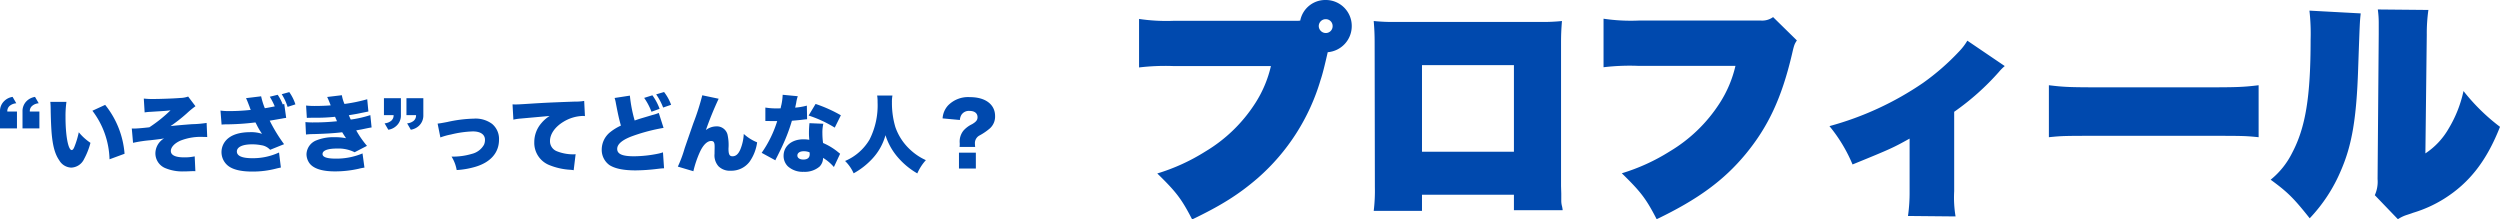 <svg xmlns="http://www.w3.org/2000/svg" width="595.275" height="52.25" viewBox="0 0 595.275 52.25"><g transform="translate(-339.02 -837.59)"><path d="M12.6-42.46a44,44,0,0,1-8.36-.44v11.55a52.8,52.8,0,0,1,8.195-.33H35.64a27.927,27.927,0,0,1-3.74,8.855A36.035,36.035,0,0,1,20.02-11.33,47.083,47.083,0,0,1,8.58-6.105C13.145-1.65,14.355-.055,16.885,4.84c6.985-3.355,11.165-6,15.62-9.845A49.745,49.745,0,0,0,47.465-28.38c.44-1.265.99-3.465,1.7-6.6a6.231,6.231,0,0,0,5.72-6.215,6.174,6.174,0,0,0-6.215-6.215,6.072,6.072,0,0,0-6.05,4.9,5.033,5.033,0,0,1-.88.055Zm36.08-.385a1.621,1.621,0,0,1,1.65,1.65,1.621,1.621,0,0,1-1.65,1.65,1.692,1.692,0,0,1-1.65-1.65A1.655,1.655,0,0,1,48.675-42.845ZM93.5-1.045V2.64h11.55a.054.054,0,0,0,.055-.055,7.873,7.873,0,0,0-.22-1.155,5.449,5.449,0,0,1-.11-.99V-1.32l-.055-1.76V-37.235c0-1.76.055-3.19.22-5.17a44.057,44.057,0,0,1-5.17.22H65.34a44.491,44.491,0,0,1-5.225-.22c.165,1.98.22,3.355.22,5.17l.055,34.32a39.809,39.809,0,0,1-.275,5.72H71.61v-3.85Zm0-10.23H71.61V-31.9H93.5ZM114.84-31.4a52.8,52.8,0,0,1,8.2-.33h23.21a27.927,27.927,0,0,1-3.74,8.855,36.035,36.035,0,0,1-11.88,11.5,47.083,47.083,0,0,1-11.44,5.225C123.75-1.7,124.96-.11,127.49,4.785c9.845-4.73,16-9.24,21.23-15.565,5.335-6.49,8.525-13.31,10.945-23.54.55-2.365.6-2.53,1.21-3.465L155.21-43.34a4.411,4.411,0,0,1-2.86.825H123.2a44,44,0,0,1-8.36-.44Zm86.625-6.325a13.916,13.916,0,0,1-1.98,2.585,56.562,56.562,0,0,1-8.58,7.48A73.647,73.647,0,0,1,168.63-17.38a36.574,36.574,0,0,1,5.5,9.13c9.185-3.74,9.735-4.015,13.585-6.16V-1.87a39.669,39.669,0,0,1-.385,5.885l11.33.11a27.224,27.224,0,0,1-.33-6V-20.79A60.025,60.025,0,0,0,209-30.305a10.823,10.823,0,0,1,1.375-1.375ZM220.88-14.74c3.245-.33,3.74-.33,12.815-.33h24.31c9.075,0,9.515,0,12.815.33V-27.115c-3.63.44-5.005.5-12.76.5H233.64c-7.755,0-9.13-.055-12.76-.5Zm62.04-30.14A47.931,47.931,0,0,1,283.2-38c0,13.695-1.21,20.955-4.4,27a19.162,19.162,0,0,1-5.115,6.38c4.07,2.97,5.5,4.4,9.3,9.185A37.735,37.735,0,0,0,290.4-6.765c2.64-6.05,3.74-12.43,4.125-24.475.385-10.945.385-10.945.605-12.98Zm16.28-.275a22.449,22.449,0,0,1,.22,3.245v2.585l-.275,34.54a7.818,7.818,0,0,1-.66,3.85l5.5,5.72a8.442,8.442,0,0,1,1.87-.935c.66-.22,1.21-.385,1.76-.6a30.3,30.3,0,0,0,7.315-3.3c6.16-3.85,10.23-9.185,13.365-17.16a47.391,47.391,0,0,1-8.69-8.525,29.009,29.009,0,0,1-3.52,8.91,17.477,17.477,0,0,1-5.555,5.94l.33-28.27a40.23,40.23,0,0,1,.385-5.885Z" transform="translate(606 885)" fill="#0049ae"/><path d="M1.02-8.84H5.06v-4.02H2.76a1.656,1.656,0,0,1,.56-1.34,2.82,2.82,0,0,1,1.58-.62l-.88-1.52a3.543,3.543,0,0,0-1.94.94,3.275,3.275,0,0,0-1.06,2.54Zm5.36,0H10.4v-4.02H8.12a1.6,1.6,0,0,1,.56-1.34,2.691,2.691,0,0,1,1.56-.62l-.88-1.52a3.689,3.689,0,0,0-1.94.94,3.329,3.329,0,0,0-1.04,2.54ZM13-15.16a14.037,14.037,0,0,1,.08,1.42c.04,2.78.12,4.46.22,5.86.26,3.18.8,5.18,1.84,6.66A3.426,3.426,0,0,0,18,.5a3.519,3.519,0,0,0,3.04-2.04A16.882,16.882,0,0,0,22.56-5.4a12.652,12.652,0,0,1-2.78-2.52,20.319,20.319,0,0,1-1.04,3.46c-.2.52-.42.78-.64.78-.84,0-1.48-3.38-1.48-7.86a24.945,24.945,0,0,1,.22-3.62Zm10.02,2.12A19.9,19.9,0,0,1,27.1-1.48L30.68-2.8a21.143,21.143,0,0,0-4.62-11.64Zm12.44.4a10.614,10.614,0,0,1,1.36-.14c1.28-.08,1.28-.08,1.56-.1,1.34-.08,1.34-.08,1.54-.1.5-.02.62-.04,1.7-.16A33.3,33.3,0,0,1,36.58-9.1c-1.74.2-3.06.3-3.7.3-.1,0-.26,0-.48-.02l.3,3.42a30.909,30.909,0,0,1,4.12-.62c1.94-.22,2.7-.32,3.28-.44A4.188,4.188,0,0,0,38.02-2.9,3.811,3.811,0,0,0,40.28.58a10.562,10.562,0,0,0,4.62.82c.32,0,.66,0,1-.02.94-.04.94-.04,1.18-.04a3.7,3.7,0,0,1,.46.02l-.16-3.54a11.169,11.169,0,0,1-2.5.24c-2.1,0-3.18-.52-3.18-1.52,0-.9.88-1.84,2.28-2.46a13.183,13.183,0,0,1,5.56-.88c.36,0,.42,0,.82.02l-.14-3.36a26.027,26.027,0,0,1-3.5.3c-1.86.14-4.02.32-5.1.46a37.387,37.387,0,0,0,3.86-3.02,21.073,21.073,0,0,1,2.08-1.72l-1.74-2.3a6.16,6.16,0,0,1-1.94.34c-1.4.12-4.58.24-6.3.24a17.651,17.651,0,0,1-2.32-.1Zm24.14-3.4c.26.54.34.76.82,2,.1.3.18.5.2.56a1.037,1.037,0,0,1,.1.24,46.446,46.446,0,0,1-5,.28,14.568,14.568,0,0,1-2.2-.12l.26,3.34A9.529,9.529,0,0,1,54.8-9.8a58.432,58.432,0,0,0,7.04-.46c.14.24.14.26.34.64a14.992,14.992,0,0,0,1.24,2.08,8.058,8.058,0,0,0-2.74-.4c-2.64,0-4.58.62-5.76,1.86A4.21,4.21,0,0,0,53.76-3.2,4.162,4.162,0,0,0,55.32.06c1.16.92,3.08,1.38,5.8,1.38A22.013,22.013,0,0,0,66.98.68c.44-.1.56-.12.92-.2L67.46-3.1A14.767,14.767,0,0,1,61.1-1.74c-2.44,0-3.68-.54-3.68-1.6s1.34-1.7,3.58-1.7a10.572,10.572,0,0,1,2.2.2,3.5,3.5,0,0,1,2.14,1.1l3.32-1.34a37.732,37.732,0,0,1-3.42-5.6c.78-.12,1.76-.3,2.94-.5a9.068,9.068,0,0,1,.98-.16l-.46-3.32a3.775,3.775,0,0,0-.36.12,10.541,10.541,0,0,0-1.2-2.3l-1.88.46a16.849,16.849,0,0,1,1.18,2.3c-1.22.24-1.48.3-2.36.44a16.348,16.348,0,0,1-.88-2.84Zm8.5-.94a12.63,12.63,0,0,1,1.4,3.02l1.86-.6a10.71,10.71,0,0,0-1.46-2.92Zm5.98,5.64c.46-.02.6-.02,1.5-.04a42.3,42.3,0,0,0,5.22-.22c.24.54.4.9.46,1.06a51.016,51.016,0,0,1-5.46.28,17.069,17.069,0,0,1-2.06-.08l.14,2.96a14.962,14.962,0,0,1,1.74-.1c2.88-.08,5.18-.22,6.88-.44.4.64.7,1.12.92,1.42a13.26,13.26,0,0,0-2.76-.24A10.736,10.736,0,0,0,76.38-6,3.667,3.667,0,0,0,74-2.7a3.732,3.732,0,0,0,.74,2.2c.98,1.26,3.02,1.9,6.06,1.9A25.692,25.692,0,0,0,86.4.78,13.1,13.1,0,0,1,87.8.5l-.46-3.38a16.01,16.01,0,0,1-6.36,1.24c-2.12,0-3.16-.36-3.16-1.1,0-.84,1.22-1.3,3.44-1.3a8.6,8.6,0,0,1,4.2.88L88.4-4.68a22.7,22.7,0,0,1-2.56-3.68c.26-.06,1.18-.22,1.2-.22,2-.42,2-.42,2.46-.48L89.2-12a27.234,27.234,0,0,1-4.66,1.06c-.08-.14-.3-.66-.46-1.04,2-.32,2.02-.34,3.18-.58,1.1-.22,1.1-.22,1.48-.3l-.28-2.92a37.326,37.326,0,0,1-5.42,1.12,9.025,9.025,0,0,1-.62-2.08l-3.5.42c.18.36.42.9.84,2-.9.08-2.44.14-3.58.14a19.3,19.3,0,0,1-2.28-.1Zm27.74-4.68H97.8V-12h2.28a1.65,1.65,0,0,1-.54,1.34,2.82,2.82,0,0,1-1.58.62l.88,1.52a3.689,3.689,0,0,0,1.94-.94A3.329,3.329,0,0,0,101.82-12Zm-5.34,0H92.44V-12h2.3a1.656,1.656,0,0,1-.56,1.34,2.82,2.82,0,0,1-1.58.62l.88,1.52a3.543,3.543,0,0,0,1.94-.94A3.275,3.275,0,0,0,96.48-12Zm9.4,9.34a14.759,14.759,0,0,1,2.5-.7,24.885,24.885,0,0,1,5.24-.74c1.82,0,2.88.74,2.88,2a2.828,2.828,0,0,1-.24,1.18,4.525,4.525,0,0,1-2.86,2.16,15.876,15.876,0,0,1-4.86.66,8.83,8.83,0,0,1,1.22,3.2,19.573,19.573,0,0,0,4.54-.8c3.56-1.08,5.54-3.36,5.54-6.42a4.65,4.65,0,0,0-1.66-3.78,6.611,6.611,0,0,0-4.38-1.24,31.891,31.891,0,0,0-6.28.8c-1.6.3-1.6.3-2.3.38Zm17.38-4.24a11.87,11.87,0,0,1,1.72-.26l6.92-.62a8.184,8.184,0,0,0-1.96,1.7,6.847,6.847,0,0,0-1.7,4.52A5.686,5.686,0,0,0,131.82-.1a15.616,15.616,0,0,0,5.06,1.12,6.057,6.057,0,0,1,.74.1l.46-3.82a3.455,3.455,0,0,1-.6.04,10.48,10.48,0,0,1-3.82-.72,2.549,2.549,0,0,1-1.68-2.46c0-1.64,1.18-3.34,3.18-4.56a9.374,9.374,0,0,1,4.58-1.4,3.041,3.041,0,0,1,.56.04l-.18-3.62a11.475,11.475,0,0,1-2.2.16c-6.1.22-7.56.3-10.68.5-2.18.14-2.9.18-3.42.18-.16,0-.42,0-.76-.02Zm24.1-5.16a7.725,7.725,0,0,1,.32,1.32c.54,2.8.72,3.56,1.18,5.26a11.966,11.966,0,0,0-2.5,1.52,5.329,5.329,0,0,0-2.06,4.12A4.446,4.446,0,0,0,146.14-.1c1.32.84,3.34,1.26,6.22,1.26A44.61,44.61,0,0,0,157.4.82c1.02-.12,1.26-.14,1.74-.16l-.26-3.8a8.731,8.731,0,0,1-1.06.3,29.2,29.2,0,0,1-5.86.64c-2.78,0-3.98-.54-3.98-1.76,0-1.18,1.32-2.24,3.88-3.14a43.176,43.176,0,0,1,7.16-1.86l-1.14-3.56a10.411,10.411,0,0,1-1.54.5c-1.72.52-2.7.8-2.94.88-.46.14-.72.24-1.26.42A33.375,33.375,0,0,1,151-16.64Zm9.9-.86a14.608,14.608,0,0,1,1.66,3.14l1.9-.66a11.316,11.316,0,0,0-1.68-3.04Zm-2.86.84a14.454,14.454,0,0,1,1.74,3.3l1.94-.7a13.18,13.18,0,0,0-1.72-3.22Zm13.84-.62a57.033,57.033,0,0,1-2.14,6.68c-1.22,3.52-1.92,5.52-2.08,6.02a28.906,28.906,0,0,1-1.6,4.28l3.7,1.1a24.46,24.46,0,0,1,1.56-4.6c.78-1.68,1.74-2.6,2.66-2.6.62,0,.84.32.84,1.3v.34c-.02.86-.02,1.24-.02,1.42A3.882,3.882,0,0,0,172.12.2a3.831,3.831,0,0,0,2.92,1.04A5.426,5.426,0,0,0,179.5-.9a10.388,10.388,0,0,0,1.8-4.62,10.45,10.45,0,0,1-3.18-2,11.046,11.046,0,0,1-.82,3.7c-.48,1.1-1.06,1.62-1.86,1.62-.72,0-.96-.44-.96-1.84a11.342,11.342,0,0,0-.24-3.36,2.614,2.614,0,0,0-2.66-1.92,4.129,4.129,0,0,0-2.48.88,78.414,78.414,0,0,1,3.04-7.46Zm19.14-.12a13.356,13.356,0,0,1-.3,2.38,6.874,6.874,0,0,0-.18.84c-.4.02-.5.02-.72.02a16.35,16.35,0,0,1-2.92-.2v3.2h.78c.46.02.46.02.92.02h1.12a27.184,27.184,0,0,1-3.7,7.56l3.26,1.78a8.084,8.084,0,0,1,.38-.78c.78-1.56.96-1.92,1.38-2.84a41.119,41.119,0,0,0,2.18-5.8c.5-.04,1.6-.14,2.14-.2,1-.12,1-.12,1.48-.16l-.06-3.24a15.393,15.393,0,0,1-2.78.48c.1-.46.14-.64.24-1.12a8.742,8.742,0,0,1,.38-1.6Zm13.86,4.88a33.37,33.37,0,0,0-6.02-2.7l-1.66,2.76a28.3,28.3,0,0,1,6.22,2.88Zm-.18,9.16c-.6-.48-.92-.74-.98-.78A14.647,14.647,0,0,0,197-5.36a17.809,17.809,0,0,1-.16-2.32,9.293,9.293,0,0,1,.22-2.26l-3.3-.14c-.08.9-.12,1.54-.12,2.36,0,.46.02.84.08,1.6a8.186,8.186,0,0,0-1.4-.12c-2.78,0-4.72,1.62-4.72,3.94a3.493,3.493,0,0,0,1,2.48,5.25,5.25,0,0,0,3.78,1.32A5.429,5.429,0,0,0,196.16.26,2.957,2.957,0,0,0,197-1.82,10.711,10.711,0,0,1,199.58.36Zm-7.28-.34a2.035,2.035,0,0,1,.04.44c0,.84-.52,1.28-1.52,1.28-.86,0-1.42-.38-1.42-.96,0-.62.6-1.02,1.54-1.02A3.477,3.477,0,0,1,193.78-3.14Zm16.1-13.52a9.01,9.01,0,0,1,.1,1.56,18.036,18.036,0,0,1-1.9,8.9,12.356,12.356,0,0,1-5.84,5.12,9.508,9.508,0,0,1,2.04,2.94,17.7,17.7,0,0,0,4.3-3.32,13.438,13.438,0,0,0,3.28-5.76,14.822,14.822,0,0,0,2.7,4.98,17.871,17.871,0,0,0,4.88,4.12,11.626,11.626,0,0,1,2.04-3.16,13.4,13.4,0,0,1-3.5-2.28,13.178,13.178,0,0,1-3.76-5.58,19.981,19.981,0,0,1-.82-5.9,8.071,8.071,0,0,1,.12-1.62ZM233.22-4.42a6.012,6.012,0,0,1-.06-.78,2.067,2.067,0,0,1,1.14-1.98,13.576,13.576,0,0,0,2.42-1.66,3.767,3.767,0,0,0,1.24-2.94c0-2.76-2.3-4.5-5.98-4.5a6.666,6.666,0,0,0-5.24,2,5.015,5.015,0,0,0-1.28,3.06l4.12.38a2.675,2.675,0,0,1,.36-1.22,2.113,2.113,0,0,1,1.94-.94c1.2,0,1.9.56,1.9,1.5,0,.66-.32,1.08-1.3,1.66a6.4,6.4,0,0,0-2.06,1.54,4.165,4.165,0,0,0-.88,2.96,5.283,5.283,0,0,1-.04.92Zm-3.86,1.36V.72h4.02V-3.06Z" transform="translate(338 877)" fill="#0049ae"/></g></svg>